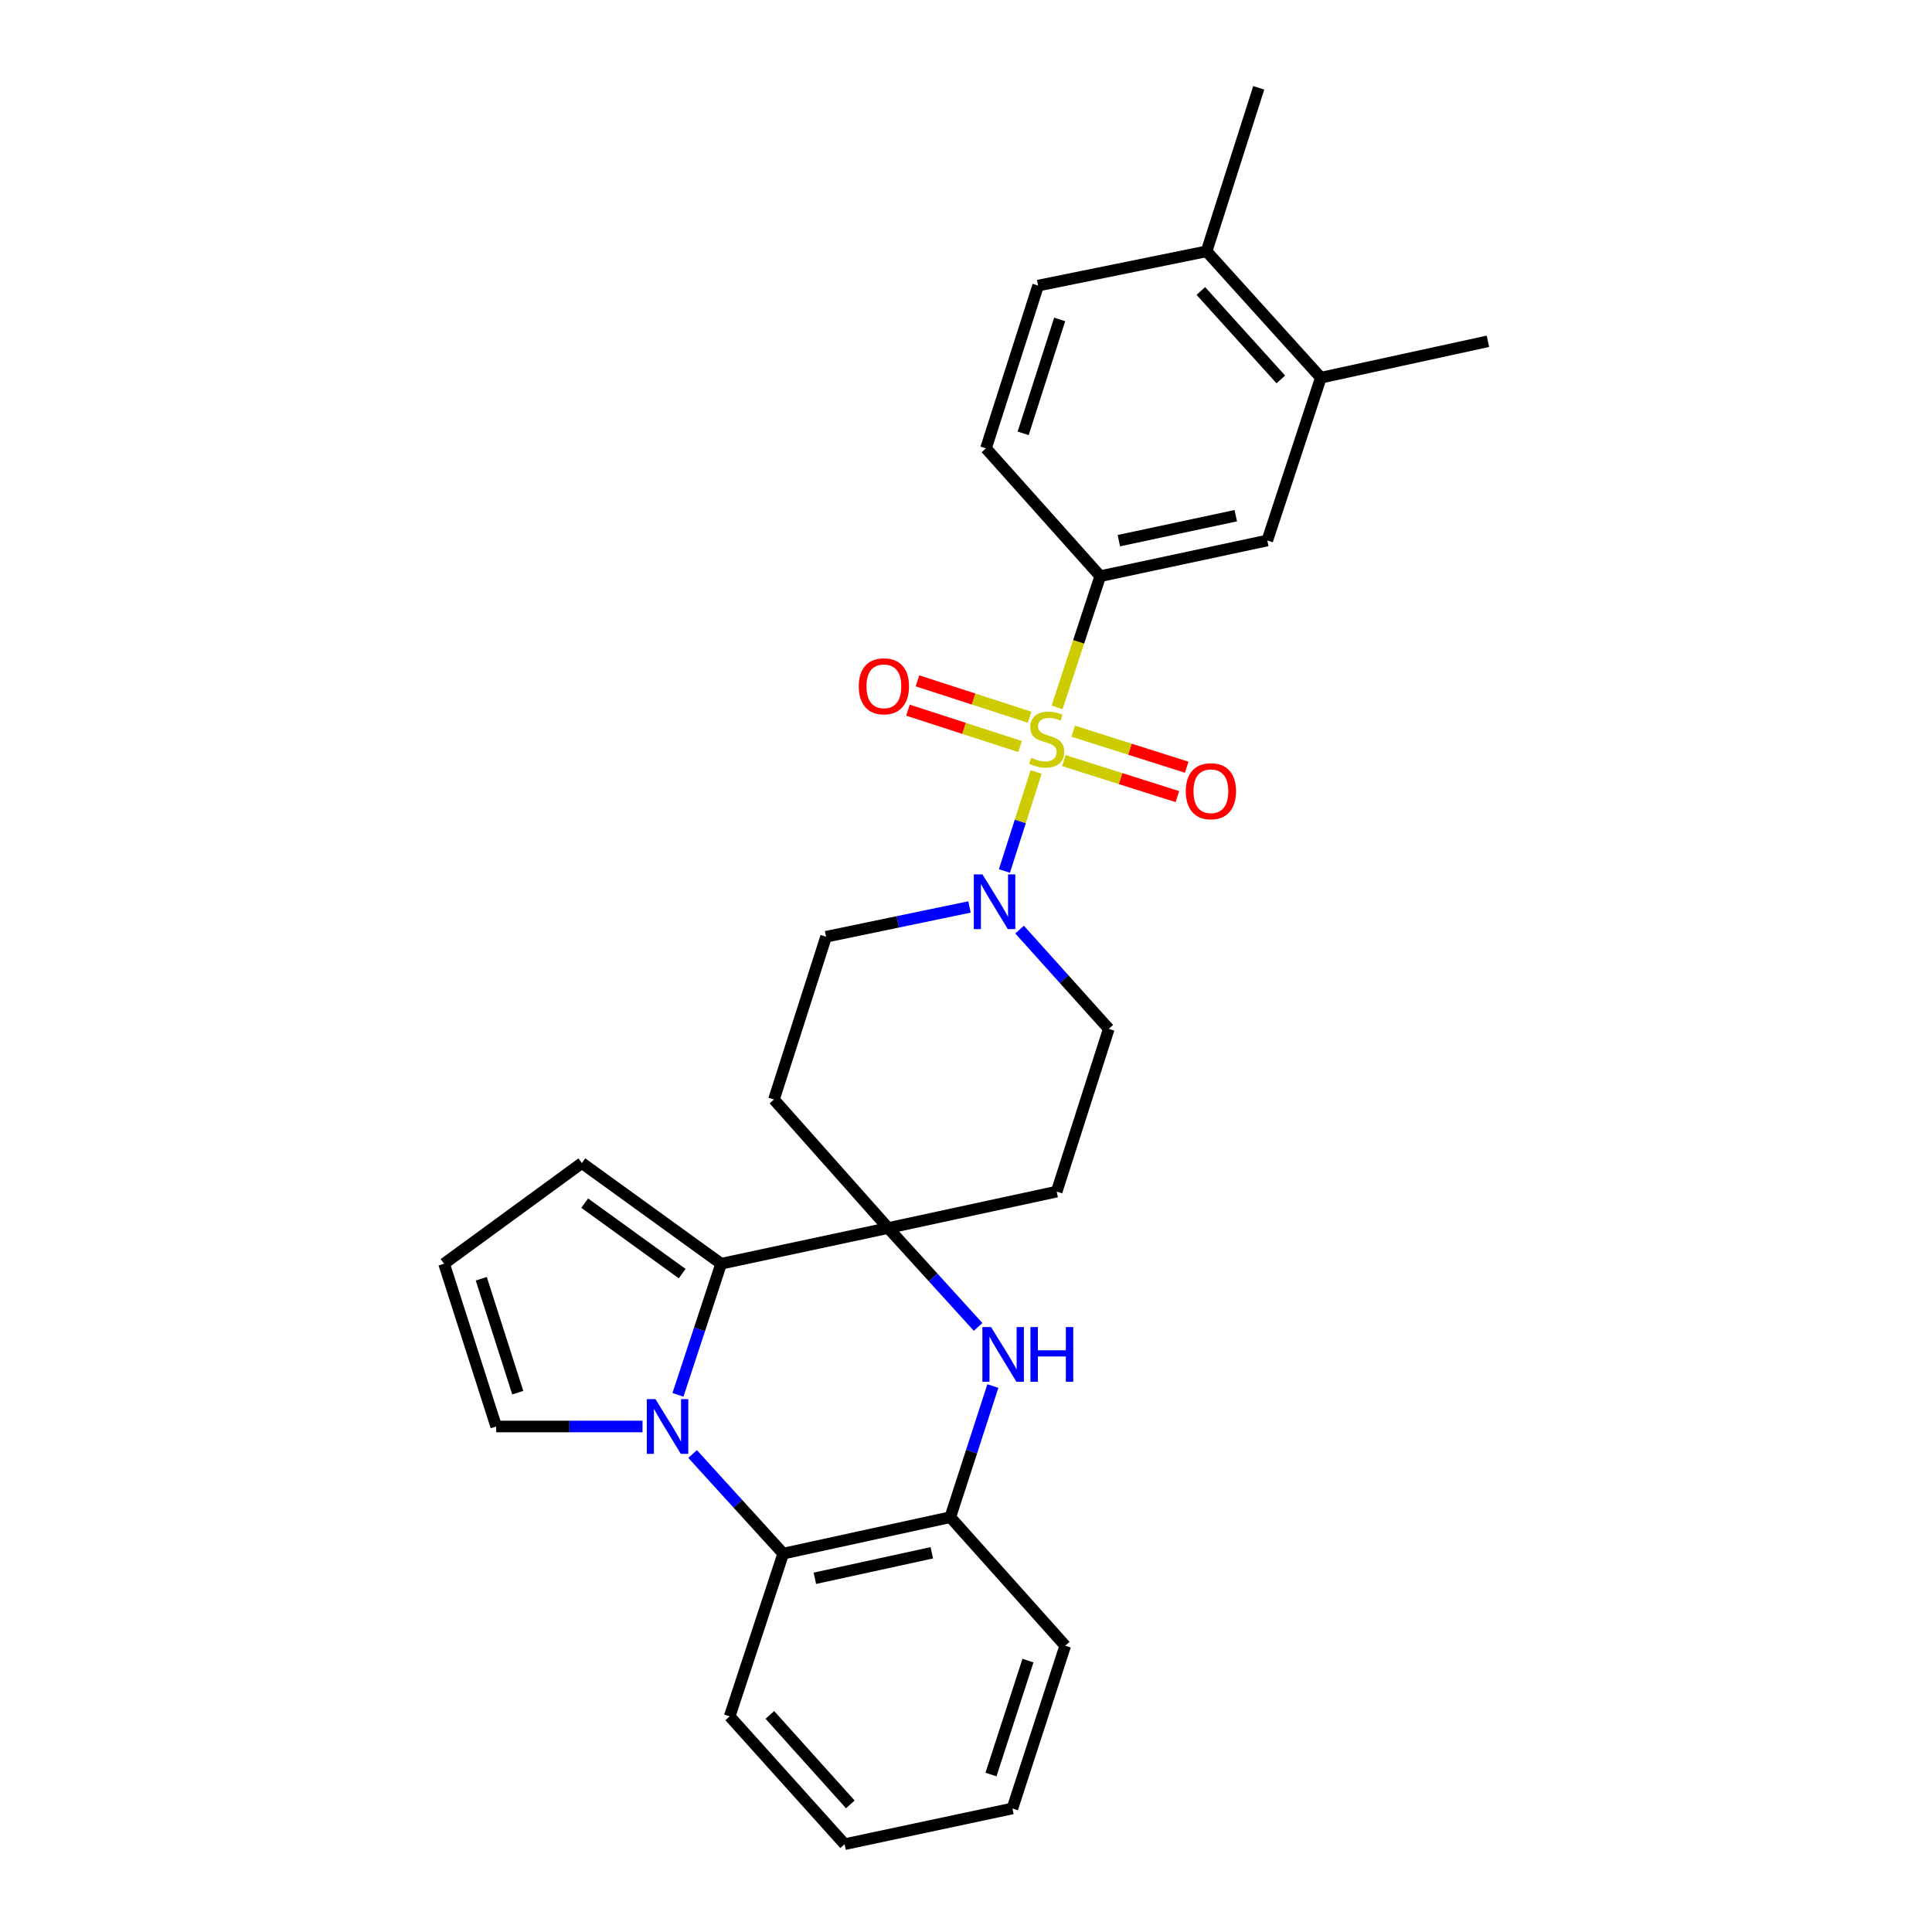 <?xml version='1.0' encoding='iso-8859-1'?>
<svg version='1.1' baseProfile='full'
              xmlns='http://www.w3.org/2000/svg'
                      xmlns:rdkit='http://www.rdkit.org/xml'
                      xmlns:xlink='http://www.w3.org/1999/xlink'
                  xml:space='preserve'
width='1000px' height='1000px' viewBox='0 0 1000 1000'>
<!-- END OF HEADER -->
<rect style='opacity:1.0;fill:#FFFFFF;stroke:none' width='1000' height='1000' x='0' y='0'> </rect>
<path class='bond-4' d='M 536.291,399.58 L 528.087,425.204' style='fill:none;fill-rule:evenodd;stroke:#CCCC00;stroke-width:6px;stroke-linecap:butt;stroke-linejoin:miter;stroke-opacity:1' />
<path class='bond-4' d='M 528.087,425.204 L 519.883,450.827' style='fill:none;fill-rule:evenodd;stroke:#0000FF;stroke-width:6px;stroke-linecap:butt;stroke-linejoin:miter;stroke-opacity:1' />
<path class='bond-5' d='M 547.137,366.15 L 558.308,332.188' style='fill:none;fill-rule:evenodd;stroke:#CCCC00;stroke-width:6px;stroke-linecap:butt;stroke-linejoin:miter;stroke-opacity:1' />
<path class='bond-5' d='M 558.308,332.188 L 569.478,298.225' style='fill:none;fill-rule:evenodd;stroke:#000000;stroke-width:6px;stroke-linecap:butt;stroke-linejoin:miter;stroke-opacity:1' />
<path class='bond-11' d='M 550.659,393.685 L 580.037,403.006' style='fill:none;fill-rule:evenodd;stroke:#CCCC00;stroke-width:6px;stroke-linecap:butt;stroke-linejoin:miter;stroke-opacity:1' />
<path class='bond-11' d='M 580.037,403.006 L 609.415,412.328' style='fill:none;fill-rule:evenodd;stroke:#FF0000;stroke-width:6px;stroke-linecap:butt;stroke-linejoin:miter;stroke-opacity:1' />
<path class='bond-11' d='M 555.487,378.468 L 584.865,387.79' style='fill:none;fill-rule:evenodd;stroke:#CCCC00;stroke-width:6px;stroke-linecap:butt;stroke-linejoin:miter;stroke-opacity:1' />
<path class='bond-11' d='M 584.865,387.79 L 614.244,397.112' style='fill:none;fill-rule:evenodd;stroke:#FF0000;stroke-width:6px;stroke-linecap:butt;stroke-linejoin:miter;stroke-opacity:1' />
<path class='bond-12' d='M 532.932,371.231 L 503.907,361.812' style='fill:none;fill-rule:evenodd;stroke:#CCCC00;stroke-width:6px;stroke-linecap:butt;stroke-linejoin:miter;stroke-opacity:1' />
<path class='bond-12' d='M 503.907,361.812 L 474.882,352.394' style='fill:none;fill-rule:evenodd;stroke:#FF0000;stroke-width:6px;stroke-linecap:butt;stroke-linejoin:miter;stroke-opacity:1' />
<path class='bond-12' d='M 528.005,386.415 L 498.98,376.997' style='fill:none;fill-rule:evenodd;stroke:#CCCC00;stroke-width:6px;stroke-linecap:butt;stroke-linejoin:miter;stroke-opacity:1' />
<path class='bond-12' d='M 498.98,376.997 L 469.955,367.578' style='fill:none;fill-rule:evenodd;stroke:#FF0000;stroke-width:6px;stroke-linecap:butt;stroke-linejoin:miter;stroke-opacity:1' />
<path class='bond-0' d='M 350.914,721.973 L 362.085,688.039' style='fill:none;fill-rule:evenodd;stroke:#0000FF;stroke-width:6px;stroke-linecap:butt;stroke-linejoin:miter;stroke-opacity:1' />
<path class='bond-0' d='M 362.085,688.039 L 373.256,654.105' style='fill:none;fill-rule:evenodd;stroke:#000000;stroke-width:6px;stroke-linecap:butt;stroke-linejoin:miter;stroke-opacity:1' />
<path class='bond-13' d='M 332.565,738.35 L 294.7,738.35' style='fill:none;fill-rule:evenodd;stroke:#0000FF;stroke-width:6px;stroke-linecap:butt;stroke-linejoin:miter;stroke-opacity:1' />
<path class='bond-13' d='M 294.7,738.35 L 256.834,738.35' style='fill:none;fill-rule:evenodd;stroke:#000000;stroke-width:6px;stroke-linecap:butt;stroke-linejoin:miter;stroke-opacity:1' />
<path class='bond-30' d='M 358.487,752.597 L 381.941,778.372' style='fill:none;fill-rule:evenodd;stroke:#0000FF;stroke-width:6px;stroke-linecap:butt;stroke-linejoin:miter;stroke-opacity:1' />
<path class='bond-30' d='M 381.941,778.372 L 405.396,804.148' style='fill:none;fill-rule:evenodd;stroke:#000000;stroke-width:6px;stroke-linecap:butt;stroke-linejoin:miter;stroke-opacity:1' />
<path class='bond-1' d='M 459.718,635.622 L 400.598,569.106' style='fill:none;fill-rule:evenodd;stroke:#000000;stroke-width:6px;stroke-linecap:butt;stroke-linejoin:miter;stroke-opacity:1' />
<path class='bond-2' d='M 459.718,635.622 L 373.256,654.105' style='fill:none;fill-rule:evenodd;stroke:#000000;stroke-width:6px;stroke-linecap:butt;stroke-linejoin:miter;stroke-opacity:1' />
<path class='bond-3' d='M 459.718,635.622 L 482.993,661.211' style='fill:none;fill-rule:evenodd;stroke:#000000;stroke-width:6px;stroke-linecap:butt;stroke-linejoin:miter;stroke-opacity:1' />
<path class='bond-3' d='M 482.993,661.211 L 506.268,686.8' style='fill:none;fill-rule:evenodd;stroke:#0000FF;stroke-width:6px;stroke-linecap:butt;stroke-linejoin:miter;stroke-opacity:1' />
<path class='bond-28' d='M 459.718,635.622 L 546.934,616.776' style='fill:none;fill-rule:evenodd;stroke:#000000;stroke-width:6px;stroke-linecap:butt;stroke-linejoin:miter;stroke-opacity:1' />
<path class='bond-14' d='M 373.256,654.105 L 301.178,601.992' style='fill:none;fill-rule:evenodd;stroke:#000000;stroke-width:6px;stroke-linecap:butt;stroke-linejoin:miter;stroke-opacity:1' />
<path class='bond-14' d='M 353.09,659.225 L 302.637,622.745' style='fill:none;fill-rule:evenodd;stroke:#000000;stroke-width:6px;stroke-linecap:butt;stroke-linejoin:miter;stroke-opacity:1' />
<path class='bond-7' d='M 513.905,717.413 L 502.89,751.353' style='fill:none;fill-rule:evenodd;stroke:#0000FF;stroke-width:6px;stroke-linecap:butt;stroke-linejoin:miter;stroke-opacity:1' />
<path class='bond-7' d='M 502.89,751.353 L 491.876,785.293' style='fill:none;fill-rule:evenodd;stroke:#000000;stroke-width:6px;stroke-linecap:butt;stroke-linejoin:miter;stroke-opacity:1' />
<path class='bond-16' d='M 527.735,481.161 L 550.82,506.846' style='fill:none;fill-rule:evenodd;stroke:#0000FF;stroke-width:6px;stroke-linecap:butt;stroke-linejoin:miter;stroke-opacity:1' />
<path class='bond-16' d='M 550.82,506.846 L 573.904,532.531' style='fill:none;fill-rule:evenodd;stroke:#000000;stroke-width:6px;stroke-linecap:butt;stroke-linejoin:miter;stroke-opacity:1' />
<path class='bond-17' d='M 501.817,469.443 L 464.693,477.152' style='fill:none;fill-rule:evenodd;stroke:#0000FF;stroke-width:6px;stroke-linecap:butt;stroke-linejoin:miter;stroke-opacity:1' />
<path class='bond-17' d='M 464.693,477.152 L 427.568,484.861' style='fill:none;fill-rule:evenodd;stroke:#000000;stroke-width:6px;stroke-linecap:butt;stroke-linejoin:miter;stroke-opacity:1' />
<path class='bond-10' d='M 569.478,298.225 L 655.95,279.76' style='fill:none;fill-rule:evenodd;stroke:#000000;stroke-width:6px;stroke-linecap:butt;stroke-linejoin:miter;stroke-opacity:1' />
<path class='bond-10' d='M 579.115,279.844 L 639.645,266.918' style='fill:none;fill-rule:evenodd;stroke:#000000;stroke-width:6px;stroke-linecap:butt;stroke-linejoin:miter;stroke-opacity:1' />
<path class='bond-19' d='M 569.478,298.225 L 510.341,232.073' style='fill:none;fill-rule:evenodd;stroke:#000000;stroke-width:6px;stroke-linecap:butt;stroke-linejoin:miter;stroke-opacity:1' />
<path class='bond-6' d='M 405.396,804.148 L 491.876,785.293' style='fill:none;fill-rule:evenodd;stroke:#000000;stroke-width:6px;stroke-linecap:butt;stroke-linejoin:miter;stroke-opacity:1' />
<path class='bond-6' d='M 421.769,816.917 L 482.305,803.718' style='fill:none;fill-rule:evenodd;stroke:#000000;stroke-width:6px;stroke-linecap:butt;stroke-linejoin:miter;stroke-opacity:1' />
<path class='bond-22' d='M 405.396,804.148 L 377.681,888.393' style='fill:none;fill-rule:evenodd;stroke:#000000;stroke-width:6px;stroke-linecap:butt;stroke-linejoin:miter;stroke-opacity:1' />
<path class='bond-23' d='M 491.876,785.293 L 551.359,851.818' style='fill:none;fill-rule:evenodd;stroke:#000000;stroke-width:6px;stroke-linecap:butt;stroke-linejoin:miter;stroke-opacity:1' />
<path class='bond-8' d='M 400.598,569.106 L 427.568,484.861' style='fill:none;fill-rule:evenodd;stroke:#000000;stroke-width:6px;stroke-linecap:butt;stroke-linejoin:miter;stroke-opacity:1' />
<path class='bond-9' d='M 546.934,616.776 L 573.904,532.531' style='fill:none;fill-rule:evenodd;stroke:#000000;stroke-width:6px;stroke-linecap:butt;stroke-linejoin:miter;stroke-opacity:1' />
<path class='bond-15' d='M 655.95,279.76 L 683.665,195.497' style='fill:none;fill-rule:evenodd;stroke:#000000;stroke-width:6px;stroke-linecap:butt;stroke-linejoin:miter;stroke-opacity:1' />
<path class='bond-31' d='M 256.834,738.35 L 229.855,654.105' style='fill:none;fill-rule:evenodd;stroke:#000000;stroke-width:6px;stroke-linecap:butt;stroke-linejoin:miter;stroke-opacity:1' />
<path class='bond-31' d='M 267.991,720.844 L 249.106,661.873' style='fill:none;fill-rule:evenodd;stroke:#000000;stroke-width:6px;stroke-linecap:butt;stroke-linejoin:miter;stroke-opacity:1' />
<path class='bond-18' d='M 301.178,601.992 L 229.855,654.105' style='fill:none;fill-rule:evenodd;stroke:#000000;stroke-width:6px;stroke-linecap:butt;stroke-linejoin:miter;stroke-opacity:1' />
<path class='bond-24' d='M 683.665,195.497 L 770.145,176.651' style='fill:none;fill-rule:evenodd;stroke:#000000;stroke-width:6px;stroke-linecap:butt;stroke-linejoin:miter;stroke-opacity:1' />
<path class='bond-29' d='M 683.665,195.497 L 624.527,130.09' style='fill:none;fill-rule:evenodd;stroke:#000000;stroke-width:6px;stroke-linecap:butt;stroke-linejoin:miter;stroke-opacity:1' />
<path class='bond-29' d='M 662.953,196.393 L 621.556,150.607' style='fill:none;fill-rule:evenodd;stroke:#000000;stroke-width:6px;stroke-linecap:butt;stroke-linejoin:miter;stroke-opacity:1' />
<path class='bond-21' d='M 510.341,232.073 L 537.329,147.827' style='fill:none;fill-rule:evenodd;stroke:#000000;stroke-width:6px;stroke-linecap:butt;stroke-linejoin:miter;stroke-opacity:1' />
<path class='bond-21' d='M 529.592,224.306 L 548.484,165.334' style='fill:none;fill-rule:evenodd;stroke:#000000;stroke-width:6px;stroke-linecap:butt;stroke-linejoin:miter;stroke-opacity:1' />
<path class='bond-20' d='M 624.527,130.09 L 537.329,147.827' style='fill:none;fill-rule:evenodd;stroke:#000000;stroke-width:6px;stroke-linecap:butt;stroke-linejoin:miter;stroke-opacity:1' />
<path class='bond-25' d='M 624.527,130.09 L 651.515,45.455' style='fill:none;fill-rule:evenodd;stroke:#000000;stroke-width:6px;stroke-linecap:butt;stroke-linejoin:miter;stroke-opacity:1' />
<path class='bond-32' d='M 377.681,888.393 L 437.173,954.545' style='fill:none;fill-rule:evenodd;stroke:#000000;stroke-width:6px;stroke-linecap:butt;stroke-linejoin:miter;stroke-opacity:1' />
<path class='bond-32' d='M 398.475,887.641 L 440.119,933.948' style='fill:none;fill-rule:evenodd;stroke:#000000;stroke-width:6px;stroke-linecap:butt;stroke-linejoin:miter;stroke-opacity:1' />
<path class='bond-27' d='M 551.359,851.818 L 524.017,936.063' style='fill:none;fill-rule:evenodd;stroke:#000000;stroke-width:6px;stroke-linecap:butt;stroke-linejoin:miter;stroke-opacity:1' />
<path class='bond-27' d='M 532.074,859.526 L 512.934,918.498' style='fill:none;fill-rule:evenodd;stroke:#000000;stroke-width:6px;stroke-linecap:butt;stroke-linejoin:miter;stroke-opacity:1' />
<path class='bond-26' d='M 437.173,954.545 L 524.017,936.063' style='fill:none;fill-rule:evenodd;stroke:#000000;stroke-width:6px;stroke-linecap:butt;stroke-linejoin:miter;stroke-opacity:1' />
<path  class='atom-0' d='M 533.763 392.208
Q 534.083 392.328, 535.403 392.888
Q 536.723 393.448, 538.163 393.808
Q 539.643 394.128, 541.083 394.128
Q 543.763 394.128, 545.323 392.848
Q 546.883 391.528, 546.883 389.248
Q 546.883 387.688, 546.083 386.728
Q 545.323 385.768, 544.123 385.248
Q 542.923 384.728, 540.923 384.128
Q 538.403 383.368, 536.883 382.648
Q 535.403 381.928, 534.323 380.408
Q 533.283 378.888, 533.283 376.328
Q 533.283 372.768, 535.683 370.568
Q 538.123 368.368, 542.923 368.368
Q 546.203 368.368, 549.923 369.928
L 549.003 373.008
Q 545.603 371.608, 543.043 371.608
Q 540.283 371.608, 538.763 372.768
Q 537.243 373.888, 537.283 375.848
Q 537.283 377.368, 538.043 378.288
Q 538.843 379.208, 539.963 379.728
Q 541.123 380.248, 543.043 380.848
Q 545.603 381.648, 547.123 382.448
Q 548.643 383.248, 549.723 384.888
Q 550.843 386.488, 550.843 389.248
Q 550.843 393.168, 548.203 395.288
Q 545.603 397.368, 541.243 397.368
Q 538.723 397.368, 536.803 396.808
Q 534.923 396.288, 532.683 395.368
L 533.763 392.208
' fill='#CCCC00'/>
<path  class='atom-1' d='M 339.263 724.19
L 348.543 739.19
Q 349.463 740.67, 350.943 743.35
Q 352.423 746.03, 352.503 746.19
L 352.503 724.19
L 356.263 724.19
L 356.263 752.51
L 352.383 752.51
L 342.423 736.11
Q 341.263 734.19, 340.023 731.99
Q 338.823 729.79, 338.463 729.11
L 338.463 752.51
L 334.783 752.51
L 334.783 724.19
L 339.263 724.19
' fill='#0000FF'/>
<path  class='atom-4' d='M 512.959 686.879
L 522.239 701.879
Q 523.159 703.359, 524.639 706.039
Q 526.119 708.719, 526.199 708.879
L 526.199 686.879
L 529.959 686.879
L 529.959 715.199
L 526.079 715.199
L 516.119 698.799
Q 514.959 696.879, 513.719 694.679
Q 512.519 692.479, 512.159 691.799
L 512.159 715.199
L 508.479 715.199
L 508.479 686.879
L 512.959 686.879
' fill='#0000FF'/>
<path  class='atom-4' d='M 533.359 686.879
L 537.199 686.879
L 537.199 698.919
L 551.679 698.919
L 551.679 686.879
L 555.519 686.879
L 555.519 715.199
L 551.679 715.199
L 551.679 702.119
L 537.199 702.119
L 537.199 715.199
L 533.359 715.199
L 533.359 686.879
' fill='#0000FF'/>
<path  class='atom-5' d='M 508.524 452.591
L 517.804 467.591
Q 518.724 469.071, 520.204 471.751
Q 521.684 474.431, 521.764 474.591
L 521.764 452.591
L 525.524 452.591
L 525.524 480.911
L 521.644 480.911
L 511.684 464.511
Q 510.524 462.591, 509.284 460.391
Q 508.084 458.191, 507.724 457.511
L 507.724 480.911
L 504.044 480.911
L 504.044 452.591
L 508.524 452.591
' fill='#0000FF'/>
<path  class='atom-12' d='M 613.762 409.538
Q 613.762 402.738, 617.122 398.938
Q 620.482 395.138, 626.762 395.138
Q 633.042 395.138, 636.402 398.938
Q 639.762 402.738, 639.762 409.538
Q 639.762 416.418, 636.362 420.338
Q 632.962 424.218, 626.762 424.218
Q 620.522 424.218, 617.122 420.338
Q 613.762 416.458, 613.762 409.538
M 626.762 421.018
Q 631.082 421.018, 633.402 418.138
Q 635.762 415.218, 635.762 409.538
Q 635.762 403.978, 633.402 401.178
Q 631.082 398.338, 626.762 398.338
Q 622.442 398.338, 620.082 401.138
Q 617.762 403.938, 617.762 409.538
Q 617.762 415.258, 620.082 418.138
Q 622.442 421.018, 626.762 421.018
' fill='#FF0000'/>
<path  class='atom-13' d='M 444.501 355.225
Q 444.501 348.425, 447.861 344.625
Q 451.221 340.825, 457.501 340.825
Q 463.781 340.825, 467.141 344.625
Q 470.501 348.425, 470.501 355.225
Q 470.501 362.105, 467.101 366.025
Q 463.701 369.905, 457.501 369.905
Q 451.261 369.905, 447.861 366.025
Q 444.501 362.145, 444.501 355.225
M 457.501 366.705
Q 461.821 366.705, 464.141 363.825
Q 466.501 360.905, 466.501 355.225
Q 466.501 349.665, 464.141 346.865
Q 461.821 344.025, 457.501 344.025
Q 453.181 344.025, 450.821 346.825
Q 448.501 349.625, 448.501 355.225
Q 448.501 360.945, 450.821 363.825
Q 453.181 366.705, 457.501 366.705
' fill='#FF0000'/>
</svg>
